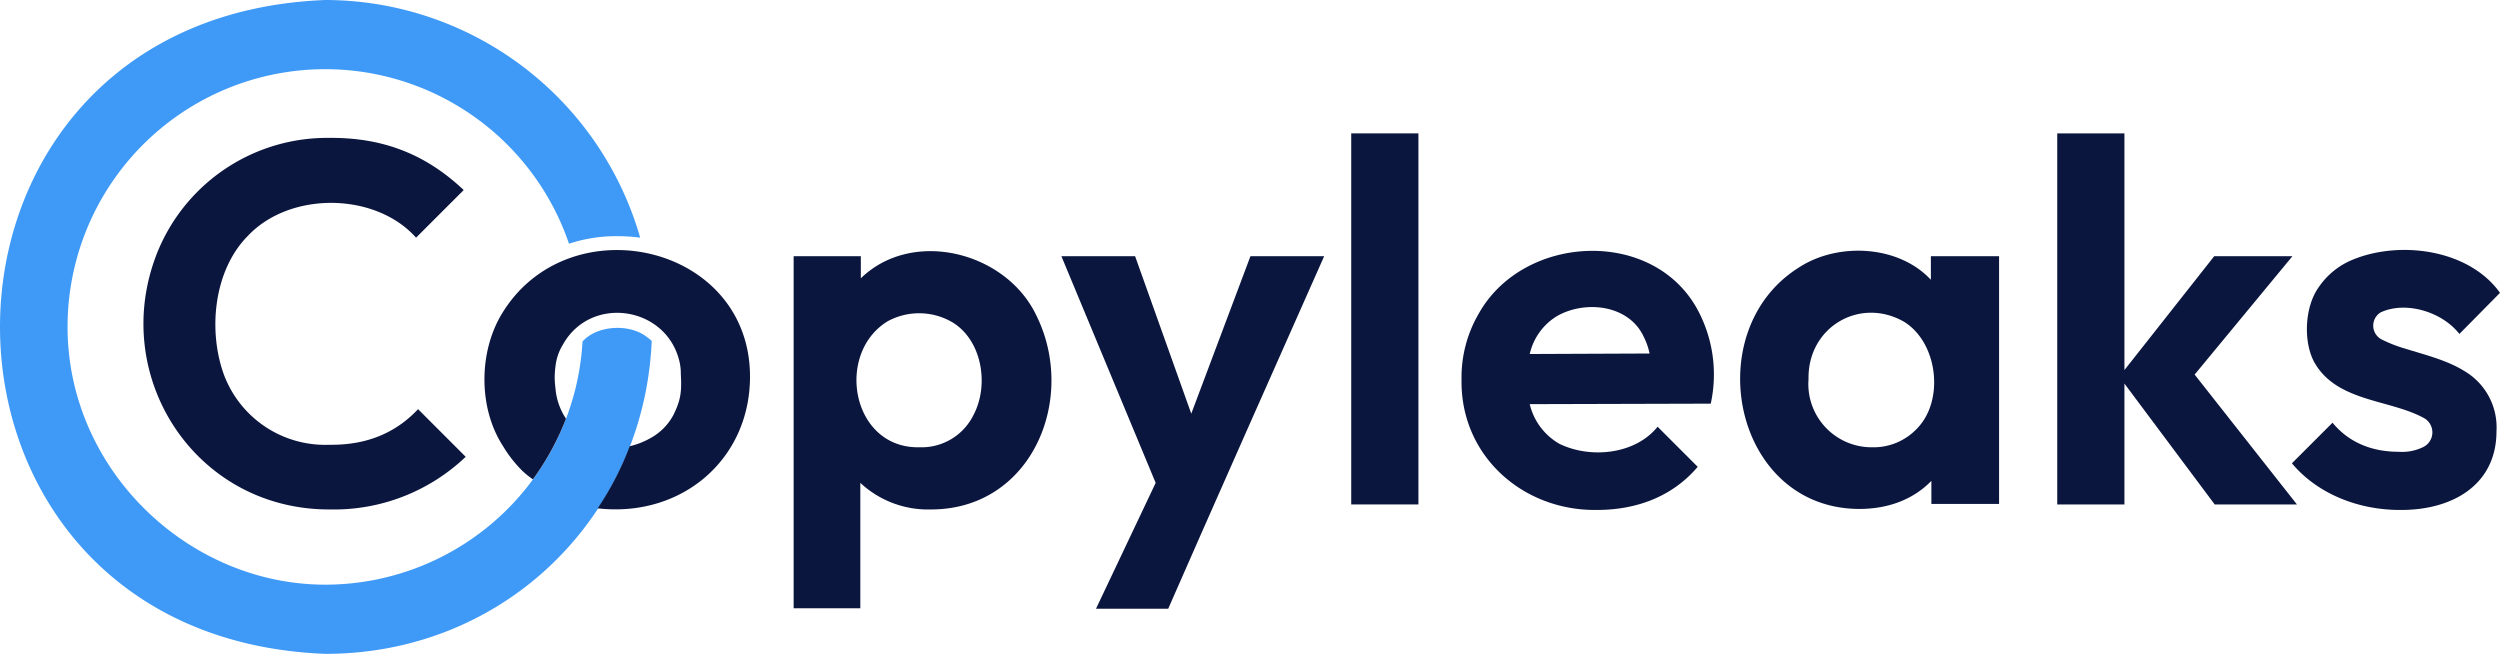
<svg xmlns="http://www.w3.org/2000/svg" width="498.575" height="130.4" viewBox="0 0 498.575 130.4">
  <g id="Logo_Full_Dark" transform="translate(-0.325)">
    <path id="Path_16225" data-name="Path 16225" d="M128.6,66.7c-3.5-2.1-9.3-1.7-12.1,1.4a51.419,51.419,0,0,1-51.3,48.5c-27.4,0-51.4-23-51.4-51.4a51.373,51.373,0,0,1,100-16.6,30.165,30.165,0,0,1,9.6-1.5,34.4,34.4,0,0,1,4.6.3A65.45,65.45,0,0,0,65.2,0c-86.5,3.4-86.5,127,0,130.4,36,0,63.6-27.7,65.1-62.4A10.917,10.917,0,0,0,128.6,66.7Z" fill="#3f9af7"/>
    <path id="Path_16226" data-name="Path 16226" d="M83.3,47.4l9.5-9.5c-7.4-7-15.9-10.5-26.8-10.4A36.529,36.529,0,0,0,31.8,50.1c-10,24.6,7.3,51.6,34.3,51.5A38.081,38.081,0,0,0,93.2,91.1l-9.5-9.5c-4.6,4.9-10.5,7.2-17.7,7.1A21.558,21.558,0,0,1,44.9,74.5c-3.1-8.8-1.9-20.6,4.8-27.4C58.1,38.1,75.2,38.3,83.3,47.4Z" fill="#0b163e"/>
    <path id="Path_16227" data-name="Path 16227" d="M206.9,62.7c-6.1-12.5-24.6-17.2-34.9-7.2V51.1H158.6v70.2h13.3v-25a19.8,19.8,0,0,0,14.1,5.3C206.2,101.6,215.3,79.3,206.9,62.7Zm-12.4,20a11.547,11.547,0,0,1-10.8,6.5c-13.5.3-16.9-18.6-6.4-25.1a13.109,13.109,0,0,1,13,.2C196.2,67.9,197.6,76.8,194.5,82.7Z" fill="#0b163e"/>
    <path id="Path_16228" data-name="Path 16228" d="M249.7,51.1,237.9,82.5,226.7,51.1H212l18.8,45.2-11.9,25.1h14.4c5.8-13.3,25-56.6,31.1-70.3Z" fill="#0b163e"/>
    <path id="Path_16229" data-name="Path 16229" d="M269.8,100.6v-74h13.4v74Z" fill="#0b163e"/>
    <path id="Path_16230" data-name="Path 16230" d="M339,62c-8.8-16.7-34.9-15.4-43.8.6a25.208,25.208,0,0,0-3.4,13.2c-.2,15.1,12.2,26.1,27,25.9,7.8,0,15-2.6,20.1-8.6l-8-8c-4.5,5.6-13.5,6.4-19.6,3.4a12.424,12.424,0,0,1-5.9-7.9l36.1-.1A27.248,27.248,0,0,0,339,62Zm-28.1,1c5.7-3.2,14.4-2.2,17.3,4.3a13.338,13.338,0,0,1,1.1,3.2l-23.9.1A11.946,11.946,0,0,1,310.9,63Z" fill="#0b163e"/>
    <path id="Path_16231" data-name="Path 16231" d="M385.4,51.1v4.7c-6.5-7-18.7-7.5-26.4-2.4-20,12.6-13.1,48,12.1,48.1,5.5,0,10.6-1.7,14.4-5.6v4.6H399V51.1Zm-2.7,34.3a11.916,11.916,0,0,1-9.1,3.8A12.618,12.618,0,0,1,361,75.6c-.2-10.4,10.3-16.5,19.1-11.4C386.8,68.4,388.1,79.8,382.7,85.4Z" fill="#0b163e"/>
    <path id="Path_16232" data-name="Path 16232" d="M458.4,100.6,438,74.7l19.5-23.6H441.9L424,73.8V26.6H410.6v74H424V76.5l18,24.1Z" fill="#0b163e"/>
    <path id="Path_16233" data-name="Path 16233" d="M478.9,101.7c-8.1,0-16.3-3.1-21.5-9.3l8.1-8.1c3.3,4,7.9,5.8,13.2,5.8a9.6,9.6,0,0,0,5-1,3.267,3.267,0,0,0-.1-5.8c-6.7-3.6-16.8-3.2-21.4-10.5-2.6-4-2.4-11.5.6-15.6a15.063,15.063,0,0,1,6.7-5.4c9.4-3.9,23.2-2.1,29.4,6.6l-8.1,8.2c-3.5-4.5-10.8-6.6-15.7-4.3a3.1,3.1,0,0,0,.2,5.4,27.6,27.6,0,0,0,4.6,1.8c3.8,1.2,8.4,2.3,11.9,4.5a13.013,13.013,0,0,1,6.4,12c0,10.7-8.8,15.8-19.3,15.7Z" fill="#0b163e"/>
    <path id="Path_16234" data-name="Path 16234" d="M100.4,62.6c-4.6,7.6-4.7,18.7.2,26.3a25.038,25.038,0,0,0,4,5.1,19.871,19.871,0,0,0,2,1.6,52.424,52.424,0,0,0,6.6-12.1,12.755,12.755,0,0,1-2.1-6.1,15.484,15.484,0,0,1,0-4.3,10.457,10.457,0,0,1,1.5-4.4c5.5-9.8,20.2-7.7,23.1,2.9a10.323,10.323,0,0,1,.4,3c.2,3.5,0,5.2-1.5,8.2a11.319,11.319,0,0,1-4.6,4.6,15.863,15.863,0,0,1-4.1,1.6,60.58,60.58,0,0,1-6.4,12.4h.2c16.6,1.8,30.3-9.8,30.2-26.5C149.7,48.5,113.6,40.7,100.4,62.6Z" fill="#0b163e"/>
  </g>
</svg>
